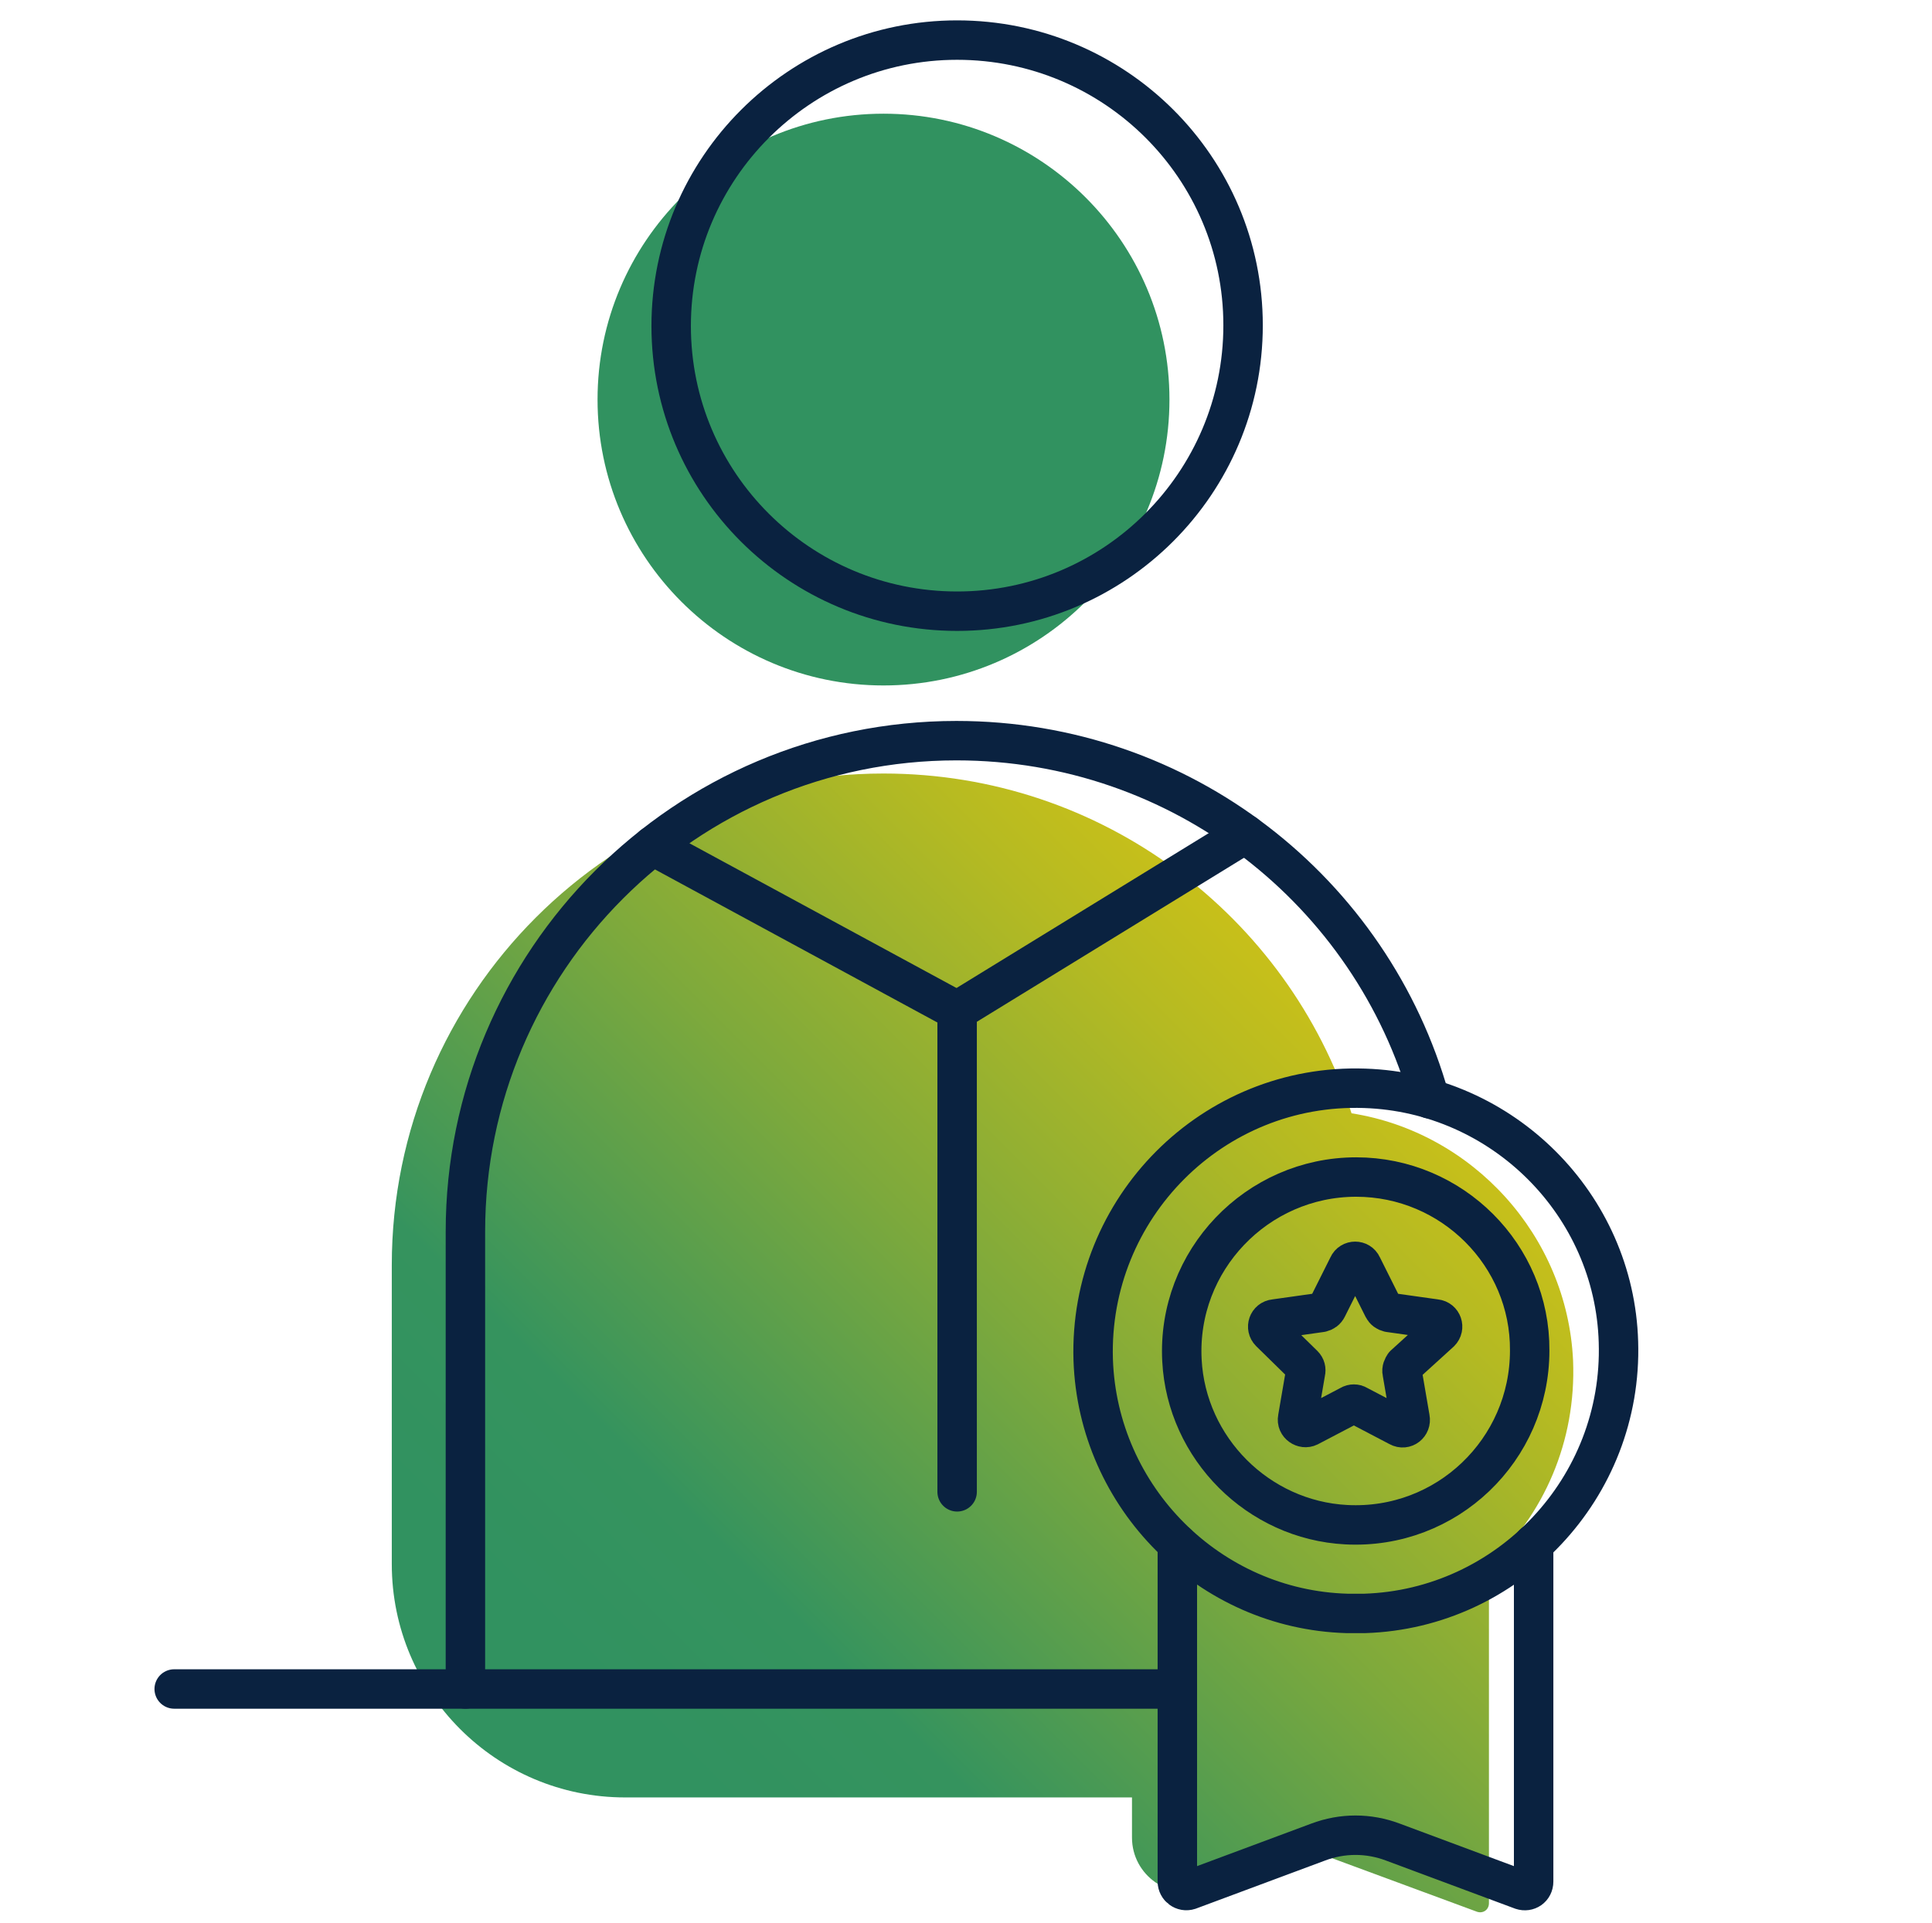 <svg xmlns="http://www.w3.org/2000/svg" xmlns:xlink="http://www.w3.org/1999/xlink" id="Camada_1" x="0px" y="0px" viewBox="0 0 293.9 292.6" style="enable-background:new 0 0 293.9 292.6;" xml:space="preserve"><style type="text/css">	.st0{fill:url(#SVGID_1_);}	.st1{fill:url(#SVGID_00000179608899575359468370000000612476028351783044_);}	.st2{fill:none;stroke:#0A2240;stroke-width:6;stroke-linecap:round;stroke-linejoin:round;}</style><linearGradient id="SVGID_1_" gradientUnits="userSpaceOnUse" x1="87.907" y1="10.883" x2="297.472" y2="220.448" gradientTransform="matrix(1 0 0 -1 0 291.89)">	<stop offset="6.338565e-02" style="stop-color:#319260"></stop>	<stop offset="0.162" style="stop-color:#35935E"></stop>	<stop offset="0.166" style="stop-color:#37945D"></stop>	<stop offset="0.347" style="stop-color:#7DA93C"></stop>	<stop offset="0.51" style="stop-color:#B5BA22"></stop>	<stop offset="0.65" style="stop-color:#DDC610"></stop>	<stop offset="0.76" style="stop-color:#F6CD04"></stop>	<stop offset="0.827" style="stop-color:#FFD000"></stop></linearGradient><path class="st0" d="M239.3,207c-0.9-19-15.3-34.7-33.7-37.6c-9.7-30-37.9-51.7-71.2-51.7l0,0c-41.3,0-74.8,33.5-74.8,74.8V238 c0,19.6,15.9,35.5,35.5,35.5h77.1v6.1c0,5.8,5.8,9.8,11.2,7.8l15.5-5.7c0.3-0.1,0.6-0.1,0.9,0l24.9,9.2c0.9,0.3,1.8-0.3,1.8-1.3 v-51.4l0,0C234.8,230.5,239.8,219.4,239.3,207z"></path><g>			<linearGradient id="SVGID_00000036231796742677241770000008927546676800987320_" gradientUnits="userSpaceOnUse" x1="434.64" y1="609.414" x2="435.652" y2="609.414" gradientTransform="matrix(1 0 0 1 0 -548.614)">		<stop offset="0.17" style="stop-color:#319260"></stop>		<stop offset="1" style="stop-color:#319260"></stop>	</linearGradient>	<path style="fill:url(#SVGID_00000036231796742677241770000008927546676800987320_);" d="M134.4,104.3c24,0,43.5-19.5,43.5-43.5  s-19.5-43.5-43.5-43.5S90.9,36.8,90.9,60.8S110.4,104.3,134.4,104.3z"></path>	<path class="st2" d="M217.5,167.2c-8.8-31.5-37.7-54.5-72-54.5l0,0c-41.3,0-74.7,33.5-74.7,74.7V257"></path>	<path class="st2" d="M145.6,93c24,0,43.5-19.5,43.5-43.5S169.6,6.1,145.6,6.1s-43.5,19.5-43.5,43.5S121.6,93,145.6,93z"></path>	<line class="st2" x1="145.6" y1="153.8" x2="189.4" y2="126.9"></line>	<line class="st2" x1="99.3" y1="128.7" x2="145.6" y2="153.8"></line>	<line class="st2" x1="145.6" y1="153.8" x2="145.6" y2="227"></line></g><line class="st2" x1="26.5" y1="257" x2="179.1" y2="257"></line><g>	<path class="st2" d="M179.1,234.9v51.4c0,0.9,0.9,1.6,1.8,1.3l19.6-7.3c3.7-1.4,7.7-1.4,11.4,0l19.6,7.3c0.9,0.3,1.8-0.3,1.8-1.3  v-51.4"></path>	<path class="st2" d="M207.6,165.6c-23.1-0.8-42,18.2-41.3,41.3c0.7,21,17.7,38,38.6,38.6c0.9,0,1.8,0,2.7,0  c21.8-0.7,39.3-19.1,38.6-41.3C245.6,183.3,228.6,166.3,207.6,165.6z"></path>	<path class="st2" d="M206.3,179.1c-15.1,0-27.3,12.7-26.5,27.9c0.7,13.4,11.6,24.3,25,25c15.3,0.8,27.9-11.4,27.9-26.5  C232.8,191,220.9,179.1,206.3,179.1z"></path>	<path class="st2" d="M219.1,202.7c0.7-0.7,0.3-1.9-0.7-2l-7.1-1c-0.4-0.1-0.7-0.3-0.9-0.7l-3.2-6.4c-0.4-0.9-1.7-0.9-2.1,0  l-3.2,6.4c-0.2,0.4-0.5,0.6-0.9,0.7l-7.1,1c-1,0.1-1.4,1.3-0.7,2l5.1,5c0.3,0.3,0.4,0.7,0.3,1.1l-1.2,7c-0.2,1,0.9,1.7,1.7,1.3  l6.3-3.3c0.3-0.2,0.8-0.2,1.1,0l6.3,3.3c0.9,0.5,1.9-0.3,1.7-1.3l-1.2-7c-0.1-0.4,0.1-0.8,0.3-1.1L219.1,202.7z"></path></g></svg>